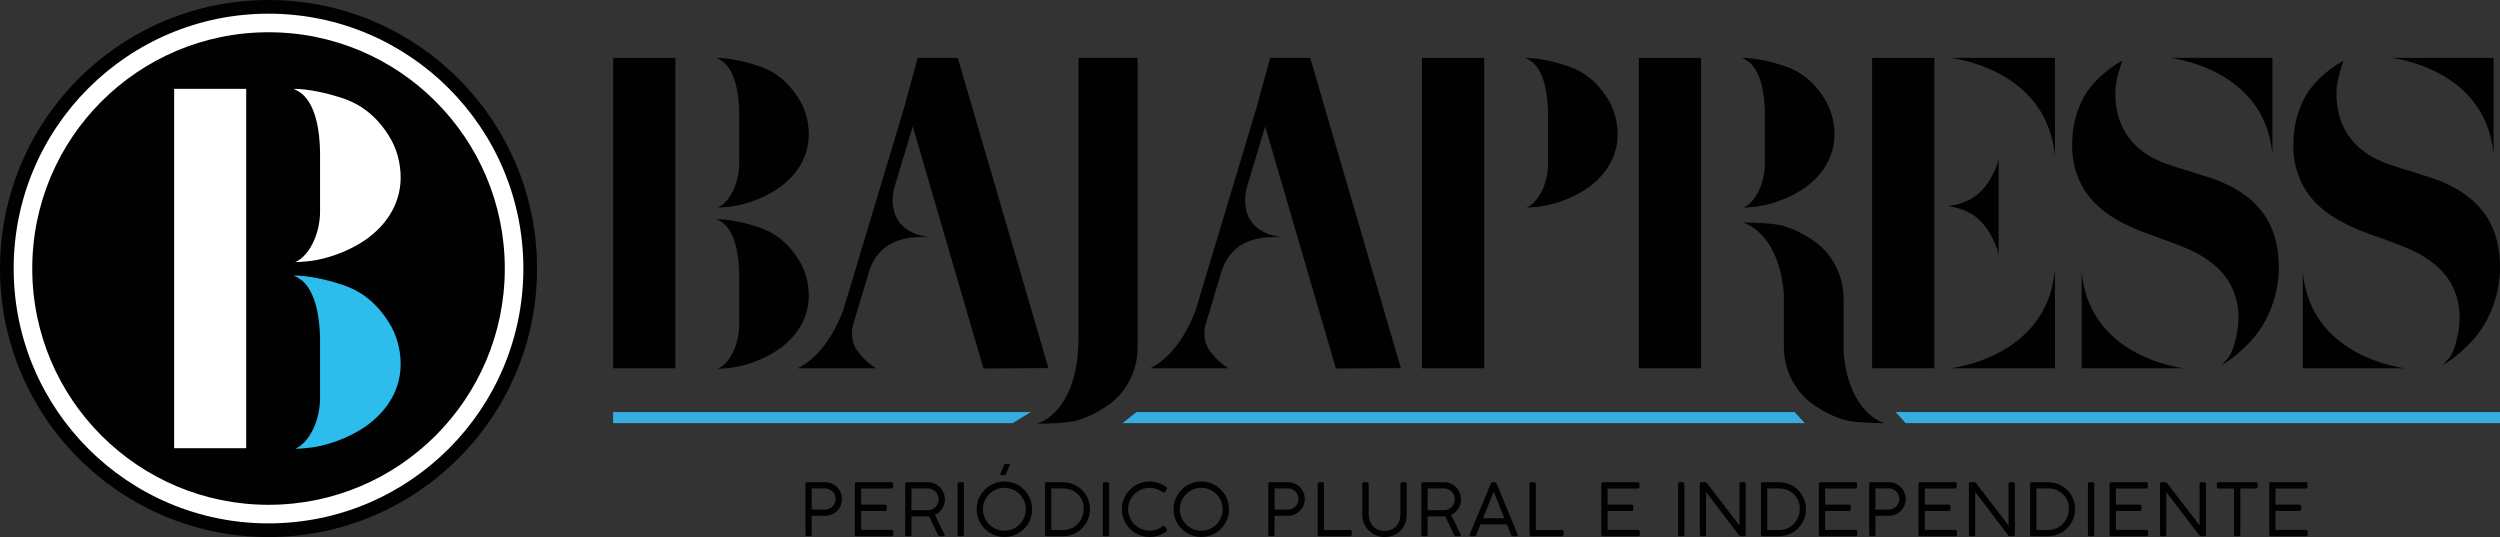 <?xml version="1.0" encoding="utf-8"?>
<!-- Generator: Adobe Illustrator 16.0.0, SVG Export Plug-In . SVG Version: 6.00 Build 0)  -->
<!DOCTYPE svg PUBLIC "-//W3C//DTD SVG 1.1//EN" "http://www.w3.org/Graphics/SVG/1.1/DTD/svg11.dtd">
<svg version="1.1" id="Layer_1" xmlns="http://www.w3.org/2000/svg" xmlns:xlink="http://www.w3.org/1999/xlink" x="0px" y="0px"
	 width="365px" height="78.409px" viewBox="0 0 365 78.409" enable-background="new 0 0 365 78.409" xml:space="preserve">
<rect x="0" y="0" width="365" height="78.409" fill="#333333" stroke="none"/>
<g>
	<g>
		<g>
			<g>
				<g>
					<polygon fill="#010101" points="98.604,53.769 98.604,53.769 89.518,53.769 89.518,53.087 89.518,9.13 89.518,8.45 
						98.604,8.45 98.604,53.087 					"/>
					<path fill="#010101" d="M114.62,26.729c-2.045,1.812-5.51,3.211-8.292,3.47c-0.568,0.052-1.079,0.104-1.534,0.104
						c0.228-0.104,0.455-0.259,0.625-0.362c1.59-1.243,2.5-3.729,2.5-6.007v-7.612c-0.058-2.59-0.512-5.645-2.216-7.198
						c-0.34-0.259-0.737-0.518-1.136-0.673c1.875,0,4.146,0.518,5.907,1.087c2.556,0.776,4.543,2.33,6.076,4.764
						c1.022,1.554,1.533,3.469,1.533,5.334C118.083,22.276,116.891,24.813,114.62,26.729z"/>
					<path fill="#010101" d="M114.62,50.269c-2.045,1.812-5.51,3.211-8.292,3.47c-0.568,0.052-1.079,0.104-1.534,0.104
						c0.228-0.104,0.455-0.259,0.625-0.362c1.59-1.242,2.5-3.729,2.5-6.007v-7.612c-0.058-2.59-0.512-5.645-2.216-7.198
						c-0.34-0.259-0.737-0.518-1.136-0.673c1.875,0,4.146,0.518,5.907,1.087c2.556,0.777,4.543,2.33,6.076,4.764
						c1.022,1.554,1.533,3.469,1.533,5.334C118.083,45.816,116.891,48.353,114.62,50.269z"/>
				</g>
				<g>
					<polygon fill="#010101" points="216.697,53.769 216.697,53.769 207.611,53.769 207.611,53.087 207.611,9.13 207.611,8.45 
						216.697,8.45 216.697,53.087 					"/>
					<path fill="#010101" d="M232.713,26.729c-2.045,1.812-5.51,3.211-8.292,3.47c-0.567,0.052-1.079,0.104-1.533,0.104
						c0.227-0.104,0.454-0.259,0.624-0.362c1.591-1.243,2.5-3.729,2.5-6.007v-7.612c-0.058-2.59-0.513-5.645-2.216-7.198
						c-0.341-0.259-0.738-0.518-1.136-0.673c1.874,0,4.146,0.518,5.907,1.087c2.556,0.776,4.543,2.33,6.076,4.764
						c1.022,1.554,1.532,3.469,1.532,5.334C236.176,22.276,234.984,24.813,232.713,26.729z"/>
				</g>
				<path fill="#010101" d="M166.098,8.45v42.251c0,3.505-1.725,6.795-4.638,8.682c-1.24,0.809-2.318,1.402-3.99,1.941
					c0,0-1.402,0.54-6.094,0.54c0,0,6.039-1.402,6.094-12.565V8.45H166.098z"/>
				<g>
					<polygon fill="#010101" points="248.354,53.769 248.354,53.769 239.269,53.769 239.269,53.087 239.269,9.13 239.269,8.45 
						248.354,8.45 248.354,53.087 					"/>
					<path fill="#010101" d="M264.37,26.729c-2.045,1.812-5.51,3.211-8.292,3.47c-0.567,0.052-1.079,0.104-1.533,0.104
						c0.228-0.104,0.454-0.259,0.624-0.362c1.591-1.243,2.5-3.729,2.5-6.007v-7.612c-0.058-2.59-0.513-5.645-2.216-7.198
						c-0.341-0.259-0.738-0.518-1.136-0.673c1.874,0,4.146,0.518,5.907,1.087c2.556,0.776,4.543,2.33,6.076,4.764
						c1.022,1.554,1.533,3.469,1.533,5.334C267.834,22.276,266.643,24.813,264.37,26.729z"/>
					<path fill="#010101" d="M269.159,51.347h0.007v-7.693c0-3.506-1.725-6.795-4.638-8.683c-1.24-0.809-2.318-1.402-3.99-1.941
						c0,0-1.402-0.539-6.094-0.539c0,0,5.247,1.223,6.002,10.434h-0.007v7.692c0,3.506,1.726,6.795,4.639,8.683
						c1.24,0.81,2.318,1.402,3.99,1.941c0,0,1.402,0.54,6.094,0.54C275.162,61.781,269.914,60.557,269.159,51.347z"/>
				</g>
				<path fill="#010101" d="M272.239,52.8c0,0,0,0.057-0.057,0.057L272.239,52.8z"/>
				<g>
					<polygon fill="#010101" points="282.416,53.769 282.416,53.769 273.329,53.769 273.329,53.087 273.329,9.13 273.329,8.45 
						282.416,8.45 282.416,53.087 					"/>
					<path fill="#010101" d="M291.569,24.054v-0.058c0.059-0.175,0.174-0.522,0.232-0.986v14.271
						c-0.059-0.464-0.174-0.812-0.232-0.986c-1.45-3.829-3.538-5.685-7.136-6.207C288.031,29.624,290.119,27.825,291.569,24.054z"/>
					<path fill="#010101" d="M300.023,39.383v14.386h-15.199C287.957,53.305,298.979,50.811,300.023,39.383z"/>
					<path fill="#010101" d="M284.824,8.45h15.199v14.387C298.979,11.408,287.957,8.914,284.824,8.45z"/>
				</g>
				<g>
					<path fill="#010101" d="M316.888,8.45h14.889v14.093C330.753,11.348,319.956,8.904,316.888,8.45z"/>
					<path fill="#010101" d="M318.811,53.769h-14.889V39.677C304.944,50.872,315.742,53.315,318.811,53.769z"/>
					<path fill="#010101" d="M332.708,39.723c-0.225,4.042-1.797,7.805-4.492,10.499c-1.403,1.403-2.582,2.358-3.874,3.088
						c0.113-0.112,0.617-0.617,0.73-0.785c0.673-0.73,1.011-1.685,1.234-2.584c0.281-1.01,0.449-2.076,0.506-3.087
						c0.112-3.425-1.123-6.232-3.705-8.31c-2.022-1.684-4.549-2.582-6.345-3.256l-3.256-1.179c-3.425-1.235-5.951-2.695-7.748-4.547
						c-1.066-1.123-1.909-2.415-2.414-3.818c-0.618-1.571-0.898-3.312-0.786-5.277c0.057-2.246,0.674-4.492,1.74-6.4
						c1.011-1.797,2.977-3.762,5.559-5.222c-0.169,0.505-0.955,2.751-1.011,4.323c-0.112,3.649,1.066,6.512,3.537,8.59
						c1.965,1.628,4.267,2.302,5.502,2.695c0.112,0.056,0.225,0.056,0.337,0.112l2.582,0.786c0.113,0.057,0.28,0.112,0.394,0.112
						l0.056,0.056c1.797,0.505,4.772,1.46,7.299,3.593c1.291,1.124,2.358,2.47,3.031,4.042
						C332.427,35.007,332.764,37.253,332.708,39.723z"/>
				</g>
				<g>
					<path fill="#010101" d="M349.174,8.45h14.889v14.093C363.039,11.348,352.242,8.904,349.174,8.45z"/>
					<path fill="#010101" d="M351.097,53.769h-14.889V39.677C337.23,50.872,348.028,53.315,351.097,53.769z"/>
					<path fill="#010101" d="M364.994,39.723c-0.225,4.042-1.797,7.805-4.492,10.499c-1.403,1.403-2.582,2.358-3.874,3.088
						c0.113-0.112,0.617-0.617,0.73-0.785c0.673-0.73,1.011-1.685,1.234-2.584c0.281-1.01,0.45-2.076,0.506-3.087
						c0.112-3.425-1.123-6.232-3.705-8.31c-2.022-1.684-4.548-2.582-6.345-3.256l-3.256-1.179c-3.425-1.235-5.951-2.695-7.748-4.547
						c-1.066-1.123-1.909-2.415-2.414-3.818c-0.617-1.571-0.898-3.312-0.786-5.277c0.057-2.246,0.674-4.492,1.741-6.4
						c1.01-1.797,2.976-3.762,5.558-5.222c-0.169,0.505-0.955,2.751-1.011,4.323c-0.112,3.649,1.066,6.512,3.537,8.59
						c1.965,1.628,4.267,2.302,5.502,2.695c0.112,0.056,0.225,0.056,0.337,0.112l2.582,0.786c0.112,0.057,0.28,0.112,0.394,0.112
						l0.056,0.056c1.798,0.505,4.772,1.46,7.3,3.593c1.29,1.124,2.357,2.47,3.03,4.042C364.713,35.007,365.05,37.253,364.994,39.723
						z"/>
				</g>
				<g>
					<path fill="#010101" d="M139.836,8.45h-5.849l-1.76,6.417l0.016,0.055l-9.158,30.452c-0.994,2.603-3.037,6.624-6.615,8.395
						h11.471c0,0-1.568-0.787-2.833-2.652c-1.084-1.564-0.658-3.354-0.551-3.727l0.022-0.074l2.291-7.618
						c1.915-6.366,8.998-4.956,9.884-4.969c-8.267-0.399-6.191-7.312-6.189-7.317l2.696-8.965l10.325,35.352l9.484-0.057
						L139.836,8.45z"/>
				</g>
				<g>
					<polygon fill="#35ADE0" points="262.021,60.166 165.906,60.166 163.887,61.781 263.493,61.781 					"/>
					<polygon fill="#35ADE0" points="276.771,60.166 278.229,61.781 365,61.781 365,60.166 					"/>
					<polygon fill="#35ADE0" points="147.855,61.781 89.518,61.781 89.518,60.166 150.479,60.166 					"/>
				</g>
				<g>
					<path fill="#010101" d="M191.29,8.45h-5.849l-1.76,6.417l0.016,0.055l-9.158,30.452c-0.994,2.603-3.037,6.624-6.615,8.395
						h11.471c0,0-1.568-0.787-2.833-2.652c-1.084-1.564-0.657-3.354-0.551-3.727l0.022-0.074l2.291-7.618
						c1.915-6.366,8.998-4.956,9.884-4.969c-8.267-0.399-6.191-7.312-6.189-7.317l2.695-8.965l10.324,35.352l9.484-0.057
						L191.29,8.45z"/>
				</g>
			</g>
		</g>
		<g>
			<path fill="#010101" d="M117.594,70.655c0-0.17,0.081-0.255,0.244-0.255h2.638c0.346,0,0.669,0.065,0.968,0.196
				s0.558,0.309,0.778,0.533c0.219,0.225,0.392,0.487,0.518,0.786s0.188,0.614,0.188,0.947c0,0.328-0.062,0.641-0.186,0.937
				s-0.294,0.555-0.512,0.777c-0.217,0.224-0.474,0.4-0.77,0.53c-0.295,0.132-0.615,0.197-0.958,0.197h-1.99v2.744
				c0,0.155-0.08,0.233-0.239,0.233h-0.446c-0.156,0-0.233-0.078-0.233-0.233V70.655z M122.01,72.851
				c0-0.205-0.04-0.399-0.119-0.586c-0.08-0.186-0.188-0.35-0.327-0.49c-0.138-0.143-0.301-0.256-0.488-0.34
				c-0.188-0.086-0.388-0.128-0.6-0.128h-1.964v3.095h1.964c0.208,0,0.406-0.042,0.591-0.125c0.186-0.083,0.349-0.196,0.488-0.34
				c0.14-0.143,0.251-0.308,0.332-0.493C121.969,73.258,122.01,73.061,122.01,72.851z"/>
			<path fill="#010101" d="M130.146,70.4c0.159,0,0.239,0.083,0.239,0.25v0.43c0,0.062-0.021,0.12-0.063,0.17
				c-0.043,0.049-0.105,0.074-0.186,0.074h-4.411v2.346h3.508c0.064,0,0.119,0.02,0.165,0.059s0.069,0.101,0.069,0.186v0.436
				c0,0.063-0.02,0.12-0.059,0.17c-0.039,0.049-0.098,0.074-0.175,0.074h-3.508v2.765h4.458c0.159,0,0.238,0.083,0.238,0.249v0.441
				c0,0.155-0.078,0.233-0.233,0.233h-5.148c-0.156,0-0.233-0.075-0.233-0.224v-7.414c0-0.163,0.078-0.244,0.233-0.244H130.146z"/>
			<path fill="#010101" d="M132.157,70.655c0-0.082,0.021-0.144,0.064-0.188s0.099-0.066,0.169-0.066h3.068
				c0.351,0,0.677,0.065,0.979,0.196c0.303,0.131,0.566,0.311,0.791,0.539c0.225,0.228,0.402,0.494,0.531,0.799
				c0.129,0.304,0.194,0.628,0.194,0.971c0,0.251-0.036,0.492-0.106,0.722c-0.071,0.23-0.169,0.443-0.297,0.64
				s-0.28,0.372-0.456,0.526c-0.178,0.153-0.374,0.279-0.59,0.379l1.396,2.877c0.017,0.042,0.026,0.074,0.026,0.096
				c0,0.039-0.017,0.07-0.05,0.098c-0.034,0.026-0.08,0.04-0.14,0.04h-0.537c-0.071,0-0.126-0.018-0.167-0.054
				c-0.041-0.035-0.075-0.084-0.103-0.148l-1.285-2.701c-0.039,0.007-0.08,0.011-0.122,0.013c-0.042,0.003-0.1,0.003-0.17,0.003
				h-2.276v2.654c0,0.155-0.078,0.233-0.234,0.233h-0.451c-0.155,0-0.233-0.078-0.233-0.233V70.655z M137.045,72.9
				c0-0.213-0.041-0.414-0.122-0.605s-0.192-0.359-0.334-0.507c-0.141-0.146-0.31-0.263-0.504-0.351
				c-0.194-0.086-0.403-0.13-0.626-0.13h-2.383v3.18h2.399c0.223,0,0.43-0.043,0.621-0.128c0.191-0.084,0.356-0.199,0.496-0.345
				c0.14-0.145,0.25-0.313,0.332-0.507S137.045,73.112,137.045,72.9z"/>
			<path fill="#010101" d="M140.729,78.048c0,0.077-0.021,0.136-0.064,0.175c-0.042,0.039-0.101,0.059-0.175,0.059h-0.44
				c-0.159,0-0.239-0.078-0.239-0.233v-7.415c0-0.071,0.021-0.128,0.062-0.17c0.041-0.042,0.1-0.063,0.178-0.063h0.44
				c0.071,0,0.128,0.021,0.172,0.063s0.066,0.099,0.066,0.17V78.048z"/>
			<path fill="#010101" d="M146.646,70.293c0.372,0,0.73,0.048,1.075,0.144c0.345,0.096,0.667,0.231,0.966,0.408
				c0.299,0.178,0.572,0.389,0.82,0.635s0.459,0.52,0.635,0.822c0.175,0.303,0.311,0.627,0.408,0.975
				c0.097,0.347,0.146,0.707,0.146,1.082c0,0.371-0.048,0.73-0.144,1.075c-0.096,0.345-0.232,0.667-0.409,0.966
				c-0.177,0.299-0.389,0.571-0.634,0.817c-0.246,0.246-0.52,0.456-0.82,0.631c-0.301,0.177-0.625,0.312-0.971,0.406
				c-0.347,0.097-0.708,0.144-1.083,0.144s-0.734-0.047-1.078-0.144c-0.343-0.095-0.665-0.231-0.966-0.408s-0.574-0.388-0.82-0.635
				c-0.246-0.245-0.457-0.518-0.632-0.817c-0.175-0.299-0.311-0.621-0.406-0.966c-0.095-0.345-0.143-0.705-0.143-1.079
				c0-0.372,0.048-0.73,0.143-1.075c0.096-0.345,0.232-0.668,0.409-0.969c0.177-0.301,0.389-0.575,0.634-0.823
				c0.246-0.248,0.52-0.459,0.82-0.634c0.301-0.175,0.624-0.312,0.969-0.409C145.912,70.342,146.272,70.293,146.646,70.293z
				 M143.51,74.343c0,0.436,0.082,0.843,0.245,1.224c0.162,0.38,0.386,0.713,0.671,0.997c0.285,0.285,0.618,0.509,0.998,0.672
				s0.788,0.244,1.223,0.244c0.429,0,0.833-0.081,1.213-0.244c0.381-0.163,0.711-0.387,0.993-0.672
				c0.281-0.284,0.504-0.617,0.668-0.997c0.165-0.381,0.247-0.788,0.247-1.224c0-0.287-0.037-0.562-0.111-0.828
				s-0.18-0.514-0.316-0.746c-0.136-0.231-0.299-0.441-0.488-0.631c-0.189-0.189-0.4-0.353-0.632-0.488
				c-0.232-0.137-0.48-0.242-0.746-0.316c-0.265-0.074-0.542-0.111-0.828-0.111c-0.435,0-0.843,0.082-1.223,0.247
				c-0.38,0.164-0.713,0.388-0.998,0.669c-0.285,0.281-0.509,0.611-0.671,0.992C143.591,73.511,143.51,73.916,143.51,74.343z
				 M146.886,69.153c-0.067,0.147-0.161,0.223-0.281,0.223h-0.387c-0.071,0-0.118-0.013-0.141-0.037
				c-0.023-0.024-0.035-0.062-0.035-0.111c0.007-0.025,0.014-0.05,0.019-0.074c0.005-0.025,0.018-0.064,0.04-0.117l0.467-1.088
				c0.042-0.078,0.084-0.134,0.125-0.17c0.041-0.035,0.095-0.054,0.162-0.054h0.425c0.046,0,0.084,0.007,0.114,0.02
				c0.03,0.012,0.045,0.039,0.045,0.082c0,0.018-0.004,0.043-0.014,0.074c-0.008,0.032-0.027,0.078-0.055,0.138L146.886,69.153z"/>
			<path fill="#010101" d="M152.564,70.655c0-0.17,0.081-0.255,0.244-0.255h2.377c0.372,0,0.727,0.047,1.067,0.141
				c0.339,0.094,0.655,0.226,0.947,0.396c0.292,0.169,0.557,0.374,0.796,0.612c0.239,0.239,0.442,0.505,0.61,0.797
				c0.168,0.291,0.298,0.606,0.39,0.944c0.092,0.339,0.138,0.69,0.138,1.06c0,0.36-0.047,0.709-0.141,1.045
				c-0.094,0.336-0.226,0.649-0.396,0.939s-0.375,0.556-0.616,0.796c-0.24,0.241-0.507,0.446-0.799,0.616
				c-0.292,0.17-0.606,0.301-0.945,0.396c-0.338,0.094-0.689,0.141-1.054,0.141h-2.377c-0.067,0-0.125-0.017-0.172-0.051
				c-0.048-0.033-0.072-0.093-0.072-0.178V70.655z M155.25,77.379c0.29,0,0.565-0.039,0.825-0.117
				c0.26-0.077,0.501-0.187,0.722-0.326c0.222-0.14,0.42-0.306,0.598-0.499c0.177-0.192,0.327-0.403,0.451-0.632
				c0.124-0.228,0.22-0.472,0.287-0.729c0.067-0.258,0.101-0.521,0.101-0.791c0-0.449-0.082-0.857-0.247-1.226
				s-0.386-0.681-0.664-0.939c-0.277-0.259-0.601-0.458-0.971-0.601c-0.37-0.141-0.758-0.212-1.165-0.212h-1.704v6.072H155.25z"/>
			<path fill="#010101" d="M161.927,78.048c0,0.077-0.021,0.136-0.064,0.175c-0.042,0.039-0.101,0.059-0.175,0.059h-0.44
				c-0.16,0-0.239-0.078-0.239-0.233v-7.415c0-0.071,0.021-0.128,0.062-0.17c0.041-0.042,0.1-0.063,0.178-0.063h0.44
				c0.071,0,0.128,0.021,0.172,0.063c0.044,0.042,0.066,0.099,0.066,0.17V78.048z"/>
			<path fill="#010101" d="M170.254,71.089c0.039,0.029,0.072,0.057,0.098,0.085s0.04,0.062,0.04,0.101
				c0,0.029-0.008,0.06-0.023,0.094c-0.016,0.033-0.033,0.062-0.051,0.087l-0.223,0.351c-0.057,0.082-0.117,0.122-0.181,0.122
				c-0.024-0.003-0.053-0.012-0.085-0.023c-0.031-0.013-0.067-0.033-0.106-0.062c-0.266-0.19-0.558-0.342-0.878-0.451
				s-0.645-0.164-0.974-0.164c-0.464,0-0.889,0.084-1.277,0.254c-0.387,0.171-0.721,0.399-1,0.688
				c-0.28,0.289-0.497,0.622-0.653,1.001s-0.233,0.776-0.233,1.194c0,0.438,0.087,0.848,0.26,1.229
				c0.173,0.38,0.405,0.71,0.695,0.99c0.29,0.279,0.624,0.498,1.003,0.658c0.378,0.158,0.773,0.238,1.184,0.238
				c0.138,0,0.273-0.008,0.406-0.023c0.133-0.017,0.267-0.043,0.401-0.082c0.135-0.039,0.273-0.091,0.417-0.154
				c0.143-0.064,0.292-0.144,0.448-0.239c0.032-0.014,0.066-0.034,0.104-0.062c0.037-0.025,0.073-0.053,0.106-0.079
				c0.034-0.026,0.067-0.048,0.098-0.065c0.032-0.019,0.059-0.027,0.08-0.027c0.067,0,0.128,0.045,0.181,0.133l0.244,0.403
				c0.024,0.046,0.037,0.096,0.037,0.148c0,0.074-0.041,0.135-0.122,0.181c-0.336,0.244-0.706,0.436-1.109,0.576
				c-0.403,0.14-0.838,0.209-1.305,0.209c-0.375,0-0.734-0.047-1.078-0.144c-0.343-0.095-0.665-0.231-0.966-0.408
				c-0.3-0.177-0.574-0.388-0.82-0.635c-0.246-0.245-0.456-0.518-0.632-0.817c-0.175-0.299-0.31-0.621-0.406-0.966
				c-0.095-0.345-0.143-0.705-0.143-1.079c0-0.372,0.048-0.73,0.143-1.075c0.096-0.345,0.232-0.668,0.409-0.969
				c0.177-0.301,0.388-0.575,0.634-0.823s0.519-0.459,0.82-0.634c0.301-0.175,0.624-0.312,0.969-0.409
				c0.345-0.097,0.705-0.146,1.08-0.146c0.446,0,0.872,0.069,1.277,0.207C169.526,70.638,169.904,70.834,170.254,71.089z"/>
			<path fill="#010101" d="M175.392,70.293c0.372,0,0.729,0.048,1.075,0.144c0.345,0.096,0.667,0.231,0.966,0.408
				c0.299,0.178,0.572,0.389,0.82,0.635s0.459,0.52,0.634,0.822c0.175,0.303,0.311,0.627,0.409,0.975
				c0.097,0.347,0.146,0.707,0.146,1.082c0,0.371-0.048,0.73-0.144,1.075c-0.095,0.345-0.232,0.667-0.409,0.966
				s-0.388,0.571-0.634,0.817c-0.246,0.246-0.519,0.456-0.82,0.631c-0.301,0.177-0.625,0.312-0.971,0.406
				c-0.347,0.097-0.708,0.144-1.083,0.144c-0.375,0-0.734-0.047-1.078-0.144c-0.343-0.095-0.665-0.231-0.966-0.408
				c-0.301-0.177-0.574-0.388-0.82-0.635c-0.246-0.245-0.457-0.518-0.632-0.817c-0.175-0.299-0.31-0.621-0.406-0.966
				c-0.095-0.345-0.143-0.705-0.143-1.079c0-0.372,0.048-0.73,0.143-1.075c0.096-0.345,0.232-0.668,0.409-0.969
				c0.177-0.301,0.388-0.575,0.634-0.823s0.519-0.459,0.82-0.634c0.301-0.175,0.624-0.312,0.969-0.409
				C174.657,70.342,175.017,70.293,175.392,70.293z M172.255,74.343c0,0.436,0.081,0.843,0.245,1.224
				c0.162,0.38,0.386,0.713,0.671,0.997c0.285,0.285,0.617,0.509,0.998,0.672c0.38,0.163,0.788,0.244,1.223,0.244
				c0.428,0,0.833-0.081,1.213-0.244s0.711-0.387,0.993-0.672c0.281-0.284,0.504-0.617,0.668-0.997
				c0.165-0.381,0.247-0.788,0.247-1.224c0-0.287-0.037-0.562-0.112-0.828c-0.074-0.266-0.18-0.514-0.315-0.746
				c-0.136-0.231-0.299-0.441-0.488-0.631c-0.189-0.189-0.4-0.353-0.632-0.488c-0.232-0.137-0.48-0.242-0.746-0.316
				c-0.266-0.074-0.542-0.111-0.828-0.111c-0.435,0-0.843,0.082-1.223,0.247c-0.381,0.164-0.713,0.388-0.998,0.669
				s-0.509,0.611-0.671,0.992C172.336,73.511,172.255,73.916,172.255,74.343z"/>
			<path fill="#010101" d="M185.168,70.655c0-0.17,0.082-0.255,0.244-0.255h2.639c0.347,0,0.669,0.065,0.969,0.196
				c0.299,0.131,0.558,0.309,0.777,0.533c0.219,0.225,0.392,0.487,0.518,0.786c0.125,0.299,0.188,0.614,0.188,0.947
				c0,0.328-0.062,0.641-0.187,0.937c-0.123,0.296-0.294,0.555-0.512,0.777c-0.218,0.224-0.475,0.4-0.77,0.53
				c-0.296,0.132-0.615,0.197-0.958,0.197h-1.99v2.744c0,0.155-0.08,0.233-0.239,0.233h-0.445c-0.156,0-0.234-0.078-0.234-0.233
				V70.655z M189.584,72.851c0-0.205-0.039-0.399-0.119-0.586c-0.079-0.186-0.188-0.35-0.326-0.49
				c-0.139-0.143-0.301-0.256-0.488-0.34c-0.188-0.086-0.388-0.128-0.6-0.128h-1.964v3.095h1.964c0.209,0,0.406-0.042,0.592-0.125
				s0.349-0.196,0.488-0.34c0.14-0.143,0.25-0.308,0.332-0.493C189.544,73.258,189.584,73.061,189.584,72.851z"/>
			<path fill="#010101" d="M197.126,77.375c0.063,0,0.119,0.021,0.165,0.062c0.046,0.043,0.068,0.104,0.068,0.182v0.43
				c0,0.063-0.021,0.118-0.063,0.164c-0.043,0.046-0.099,0.069-0.17,0.069h-4.512c-0.155,0-0.233-0.078-0.233-0.233v-7.415
				c0-0.063,0.021-0.118,0.064-0.165c0.042-0.046,0.102-0.068,0.18-0.068h0.44c0.067,0,0.123,0.02,0.167,0.061
				c0.045,0.041,0.066,0.099,0.066,0.173v6.741H197.126z"/>
			<path fill="#010101" d="M199.827,75.06c0,0.343,0.055,0.664,0.162,0.963s0.261,0.559,0.459,0.777
				c0.198,0.22,0.439,0.394,0.725,0.521s0.606,0.191,0.964,0.191c0.375,0,0.707-0.064,0.998-0.191
				c0.289-0.127,0.533-0.302,0.729-0.522c0.196-0.222,0.345-0.481,0.445-0.78s0.151-0.618,0.151-0.958v-4.427
				c0-0.063,0.023-0.118,0.071-0.165c0.048-0.046,0.107-0.068,0.179-0.068h0.403c0.066,0,0.129,0.021,0.186,0.063
				s0.085,0.099,0.085,0.17v4.532c0,0.488-0.085,0.932-0.255,1.33s-0.402,0.738-0.698,1.021s-0.641,0.503-1.035,0.658
				s-0.814,0.233-1.26,0.233c-0.446,0-0.866-0.085-1.258-0.255c-0.394-0.17-0.737-0.402-1.033-0.697
				c-0.295-0.296-0.527-0.64-0.697-1.033c-0.17-0.393-0.255-0.812-0.255-1.258v-4.532c0-0.053,0.021-0.105,0.061-0.156
				c0.041-0.052,0.095-0.077,0.162-0.077h0.462c0.053,0,0.107,0.022,0.165,0.068c0.056,0.047,0.084,0.102,0.084,0.165V75.06z"/>
			<path fill="#010101" d="M207.518,70.655c0-0.082,0.021-0.144,0.064-0.188c0.042-0.045,0.099-0.066,0.17-0.066h3.067
				c0.351,0,0.677,0.065,0.979,0.196s0.565,0.311,0.791,0.539c0.224,0.228,0.401,0.494,0.53,0.799
				c0.129,0.304,0.194,0.628,0.194,0.971c0,0.251-0.036,0.492-0.106,0.722c-0.071,0.23-0.17,0.443-0.298,0.64
				c-0.127,0.196-0.279,0.372-0.456,0.526c-0.177,0.153-0.374,0.279-0.589,0.379l1.396,2.877c0.018,0.042,0.026,0.074,0.026,0.096
				c0,0.039-0.017,0.07-0.05,0.098c-0.034,0.026-0.081,0.04-0.141,0.04h-0.536c-0.071,0-0.127-0.018-0.168-0.054
				c-0.04-0.035-0.075-0.084-0.103-0.148l-1.285-2.701c-0.039,0.007-0.079,0.011-0.122,0.013c-0.042,0.003-0.099,0.003-0.17,0.003
				h-2.276v2.654c0,0.155-0.078,0.233-0.233,0.233h-0.451c-0.156,0-0.234-0.078-0.234-0.233V70.655z M212.406,72.9
				c0-0.213-0.041-0.414-0.122-0.605s-0.192-0.359-0.334-0.507c-0.142-0.146-0.311-0.263-0.505-0.351
				c-0.194-0.086-0.402-0.13-0.626-0.13h-2.383v3.18h2.399c0.223,0,0.43-0.043,0.62-0.128c0.191-0.084,0.356-0.199,0.496-0.345
				c0.141-0.145,0.251-0.313,0.332-0.507S212.406,73.112,212.406,72.9z"/>
			<path fill="#010101" d="M215.543,78.069c-0.057,0.142-0.154,0.213-0.292,0.213h-0.457c-0.151,0-0.228-0.057-0.228-0.17
				c0-0.032,0.003-0.065,0.011-0.101c0.003-0.015,0.009-0.027,0.016-0.038c0.382-0.919,0.72-1.73,1.011-2.433
				c0.292-0.703,0.546-1.312,0.762-1.832c0.216-0.518,0.398-0.954,0.547-1.308s0.271-0.647,0.366-0.879s0.17-0.409,0.223-0.533
				c0.054-0.124,0.092-0.215,0.117-0.273c0.024-0.059,0.04-0.099,0.048-0.119c0.014-0.039,0.038-0.081,0.071-0.128
				c0.034-0.046,0.099-0.068,0.194-0.068h0.312c0.089,0,0.149,0.022,0.184,0.068c0.033,0.047,0.059,0.089,0.076,0.128l3.058,7.383
				c0,0.004,0.006,0.021,0.019,0.053c0.012,0.032,0.019,0.059,0.019,0.08c0,0.057-0.022,0.099-0.066,0.127s-0.102,0.043-0.172,0.043
				h-0.457c-0.071,0-0.13-0.019-0.178-0.056s-0.084-0.086-0.108-0.146l-0.616-1.523h-3.858L215.543,78.069z M216.524,75.654h3.105
				l-1.545-3.885L216.524,75.654z"/>
			<path fill="#010101" d="M228.053,77.375c0.063,0,0.119,0.021,0.164,0.062c0.047,0.043,0.069,0.104,0.069,0.182v0.43
				c0,0.063-0.021,0.118-0.063,0.164c-0.043,0.046-0.099,0.069-0.17,0.069h-4.512c-0.155,0-0.233-0.078-0.233-0.233v-7.415
				c0-0.063,0.021-0.118,0.063-0.165c0.043-0.046,0.103-0.068,0.181-0.068h0.44c0.067,0,0.123,0.02,0.167,0.061
				c0.045,0.041,0.067,0.099,0.067,0.173v6.741H228.053z"/>
			<path fill="#010101" d="M239.129,70.4c0.16,0,0.239,0.083,0.239,0.25v0.43c0,0.062-0.021,0.12-0.063,0.17
				c-0.043,0.049-0.104,0.074-0.187,0.074h-4.41v2.346h3.508c0.064,0,0.119,0.02,0.165,0.059s0.069,0.101,0.069,0.186v0.436
				c0,0.063-0.02,0.12-0.059,0.17c-0.039,0.049-0.098,0.074-0.176,0.074h-3.508v2.765h4.459c0.158,0,0.238,0.083,0.238,0.249v0.441
				c0,0.155-0.078,0.233-0.233,0.233h-5.148c-0.156,0-0.233-0.075-0.233-0.224v-7.414c0-0.163,0.077-0.244,0.233-0.244H239.129z"/>
			<path fill="#010101" d="M245.917,78.048c0,0.077-0.021,0.136-0.063,0.175s-0.101,0.059-0.175,0.059h-0.441
				c-0.159,0-0.238-0.078-0.238-0.233v-7.415c0-0.071,0.021-0.128,0.062-0.17c0.04-0.042,0.1-0.063,0.177-0.063h0.441
				c0.07,0,0.128,0.021,0.172,0.063s0.066,0.099,0.066,0.17V78.048z"/>
			<path fill="#010101" d="M254.123,78.282c-0.078,0-0.144-0.034-0.196-0.101l-4.841-6.354v6.221c0,0.155-0.081,0.233-0.244,0.233
				h-0.44c-0.156,0-0.233-0.078-0.233-0.233v-7.404c0-0.071,0.021-0.129,0.063-0.176c0.043-0.046,0.099-0.068,0.17-0.068h0.589
				c0.082,0,0.148,0.035,0.202,0.105l4.766,6.205v-6.104c0.007-0.063,0.031-0.114,0.072-0.151c0.04-0.037,0.095-0.056,0.162-0.056
				h0.435c0.063,0,0.122,0.021,0.176,0.063c0.053,0.042,0.079,0.099,0.079,0.17v7.415c0,0.155-0.085,0.233-0.255,0.233H254.123z"/>
			<path fill="#010101" d="M257.1,70.655c0-0.17,0.082-0.255,0.244-0.255h2.378c0.372,0,0.728,0.047,1.067,0.141
				s0.655,0.226,0.947,0.396c0.292,0.169,0.558,0.374,0.796,0.612c0.239,0.239,0.442,0.505,0.61,0.797
				c0.168,0.291,0.298,0.606,0.391,0.944c0.092,0.339,0.138,0.69,0.138,1.06c0,0.36-0.047,0.709-0.141,1.045
				s-0.226,0.649-0.396,0.939s-0.375,0.556-0.615,0.796c-0.241,0.241-0.507,0.446-0.799,0.616s-0.607,0.301-0.945,0.396
				c-0.338,0.094-0.689,0.141-1.054,0.141h-2.378c-0.066,0-0.124-0.017-0.172-0.051c-0.048-0.033-0.072-0.093-0.072-0.178V70.655z
				 M259.786,77.379c0.29,0,0.565-0.039,0.825-0.117c0.26-0.077,0.5-0.187,0.722-0.326s0.42-0.306,0.597-0.499
				c0.177-0.192,0.328-0.403,0.451-0.632c0.124-0.228,0.22-0.472,0.287-0.729s0.101-0.521,0.101-0.791
				c0-0.449-0.082-0.857-0.246-1.226c-0.165-0.368-0.387-0.681-0.664-0.939c-0.278-0.259-0.602-0.458-0.972-0.601
				c-0.369-0.141-0.758-0.212-1.165-0.212h-1.703v6.072H259.786z"/>
			<path fill="#010101" d="M270.884,70.4c0.159,0,0.239,0.083,0.239,0.25v0.43c0,0.062-0.021,0.12-0.064,0.17
				c-0.042,0.049-0.104,0.074-0.186,0.074h-4.41v2.346h3.508c0.064,0,0.119,0.02,0.164,0.059c0.047,0.039,0.069,0.101,0.069,0.186
				v0.436c0,0.063-0.02,0.12-0.059,0.17c-0.038,0.049-0.097,0.074-0.175,0.074h-3.508v2.765h4.458c0.159,0,0.238,0.083,0.238,0.249
				v0.441c0,0.155-0.077,0.233-0.233,0.233h-5.148c-0.155,0-0.233-0.075-0.233-0.224v-7.414c0-0.163,0.078-0.244,0.233-0.244
				H270.884z"/>
			<path fill="#010101" d="M272.895,70.655c0-0.17,0.082-0.255,0.244-0.255h2.639c0.347,0,0.669,0.065,0.969,0.196
				c0.299,0.131,0.558,0.309,0.777,0.533c0.219,0.225,0.392,0.487,0.518,0.786c0.125,0.299,0.188,0.614,0.188,0.947
				c0,0.328-0.062,0.641-0.187,0.937c-0.123,0.296-0.294,0.555-0.512,0.777c-0.218,0.224-0.475,0.4-0.77,0.53
				c-0.295,0.132-0.614,0.197-0.958,0.197h-1.99v2.744c0,0.155-0.08,0.233-0.239,0.233h-0.445c-0.156,0-0.234-0.078-0.234-0.233
				V70.655z M277.312,72.851c0-0.205-0.04-0.399-0.12-0.586c-0.079-0.186-0.188-0.35-0.326-0.49
				c-0.139-0.143-0.301-0.256-0.488-0.34c-0.188-0.086-0.388-0.128-0.6-0.128h-1.964v3.095h1.964c0.209,0,0.406-0.042,0.592-0.125
				s0.349-0.196,0.488-0.34c0.14-0.143,0.25-0.308,0.332-0.493C277.271,73.258,277.312,73.061,277.312,72.851z"/>
			<path fill="#010101" d="M285.447,70.4c0.159,0,0.239,0.083,0.239,0.25v0.43c0,0.062-0.021,0.12-0.064,0.17
				c-0.042,0.049-0.104,0.074-0.186,0.074h-4.41v2.346h3.508c0.063,0,0.118,0.02,0.165,0.059c0.045,0.039,0.068,0.101,0.068,0.186
				v0.436c0,0.063-0.02,0.12-0.059,0.17c-0.039,0.049-0.097,0.074-0.175,0.074h-3.508v2.765h4.458c0.159,0,0.238,0.083,0.238,0.249
				v0.441c0,0.155-0.078,0.233-0.232,0.233h-5.148c-0.156,0-0.234-0.075-0.234-0.224v-7.414c0-0.163,0.078-0.244,0.234-0.244
				H285.447z"/>
			<path fill="#010101" d="M293.414,78.282c-0.078,0-0.144-0.034-0.197-0.101l-4.84-6.354v6.221c0,0.155-0.082,0.233-0.244,0.233
				h-0.44c-0.156,0-0.233-0.078-0.233-0.233v-7.404c0-0.071,0.021-0.129,0.063-0.176c0.042-0.046,0.099-0.068,0.17-0.068h0.589
				c0.082,0,0.148,0.035,0.202,0.105l4.766,6.205v-6.104c0.007-0.063,0.031-0.114,0.072-0.151c0.04-0.037,0.095-0.056,0.161-0.056
				h0.436c0.063,0,0.122,0.021,0.175,0.063c0.054,0.042,0.08,0.099,0.08,0.17v7.415c0,0.155-0.085,0.233-0.255,0.233H293.414z"/>
			<path fill="#010101" d="M296.391,70.655c0-0.17,0.082-0.255,0.244-0.255h2.378c0.372,0,0.728,0.047,1.067,0.141
				s0.655,0.226,0.947,0.396c0.291,0.169,0.557,0.374,0.796,0.612c0.239,0.239,0.442,0.505,0.61,0.797
				c0.168,0.291,0.298,0.606,0.391,0.944c0.092,0.339,0.138,0.69,0.138,1.06c0,0.36-0.047,0.709-0.141,1.045
				s-0.226,0.649-0.396,0.939s-0.375,0.556-0.615,0.796c-0.241,0.241-0.508,0.446-0.799,0.616c-0.292,0.17-0.607,0.301-0.945,0.396
				c-0.338,0.094-0.689,0.141-1.054,0.141h-2.378c-0.066,0-0.125-0.017-0.172-0.051c-0.048-0.033-0.072-0.093-0.072-0.178V70.655z
				 M299.076,77.379c0.291,0,0.565-0.039,0.825-0.117c0.261-0.077,0.501-0.187,0.723-0.326c0.221-0.14,0.42-0.306,0.597-0.499
				c0.177-0.192,0.327-0.403,0.451-0.632c0.124-0.228,0.22-0.472,0.287-0.729c0.066-0.258,0.101-0.521,0.101-0.791
				c0-0.449-0.082-0.857-0.247-1.226c-0.164-0.368-0.386-0.681-0.663-0.939c-0.278-0.259-0.602-0.458-0.972-0.601
				c-0.369-0.141-0.758-0.212-1.165-0.212h-1.703v6.072H299.076z"/>
			<path fill="#010101" d="M305.754,78.048c0,0.077-0.021,0.136-0.064,0.175c-0.042,0.039-0.101,0.059-0.175,0.059h-0.44
				c-0.159,0-0.239-0.078-0.239-0.233v-7.415c0-0.071,0.021-0.128,0.062-0.17s0.1-0.063,0.178-0.063h0.44
				c0.07,0,0.128,0.021,0.172,0.063c0.045,0.042,0.067,0.099,0.067,0.17V78.048z"/>
			<path fill="#010101" d="M313.344,70.4c0.159,0,0.238,0.083,0.238,0.25v0.43c0,0.062-0.021,0.12-0.063,0.17
				c-0.042,0.049-0.104,0.074-0.187,0.074h-4.41v2.346h3.509c0.063,0,0.118,0.02,0.164,0.059s0.069,0.101,0.069,0.186v0.436
				c0,0.063-0.02,0.12-0.059,0.17c-0.039,0.049-0.098,0.074-0.175,0.074h-3.509v2.765h4.459c0.158,0,0.238,0.083,0.238,0.249v0.441
				c0,0.155-0.078,0.233-0.233,0.233h-5.148c-0.155,0-0.233-0.075-0.233-0.224v-7.414c0-0.163,0.078-0.244,0.233-0.244H313.344z"/>
			<path fill="#010101" d="M321.31,78.282c-0.078,0-0.144-0.034-0.196-0.101l-4.841-6.354v6.221c0,0.155-0.081,0.233-0.244,0.233
				h-0.44c-0.156,0-0.233-0.078-0.233-0.233v-7.404c0-0.071,0.021-0.129,0.063-0.176c0.043-0.046,0.1-0.068,0.17-0.068h0.589
				c0.082,0,0.148,0.035,0.202,0.105l4.766,6.205v-6.104c0.008-0.063,0.031-0.114,0.072-0.151c0.04-0.037,0.095-0.056,0.162-0.056
				h0.435c0.063,0,0.122,0.021,0.176,0.063c0.053,0.042,0.079,0.099,0.079,0.17v7.415c0,0.155-0.085,0.233-0.255,0.233H321.31z"/>
			<path fill="#010101" d="M329.355,70.4c0.064,0,0.121,0.02,0.17,0.059c0.05,0.039,0.078,0.097,0.085,0.175v0.435
				c0,0.071-0.021,0.132-0.065,0.182c-0.045,0.049-0.107,0.074-0.189,0.074h-2.266v6.719c0,0.067-0.021,0.124-0.062,0.17
				c-0.04,0.046-0.102,0.069-0.183,0.069h-0.43c-0.071,0-0.13-0.022-0.176-0.067c-0.046-0.044-0.068-0.101-0.068-0.172v-6.719
				h-2.277c-0.07,0-0.129-0.021-0.173-0.062s-0.065-0.105-0.065-0.194v-0.435c0-0.071,0.021-0.128,0.065-0.17
				s0.103-0.063,0.173-0.063H329.355z"/>
			<path fill="#010101" d="M336.648,70.4c0.159,0,0.238,0.083,0.238,0.25v0.43c0,0.062-0.021,0.12-0.063,0.17
				c-0.043,0.049-0.104,0.074-0.187,0.074h-4.41v2.346h3.509c0.063,0,0.118,0.02,0.164,0.059s0.069,0.101,0.069,0.186v0.436
				c0,0.063-0.02,0.12-0.059,0.17c-0.039,0.049-0.097,0.074-0.175,0.074h-3.509v2.765h4.459c0.158,0,0.238,0.083,0.238,0.249v0.441
				c0,0.155-0.078,0.233-0.233,0.233h-5.148c-0.155,0-0.233-0.075-0.233-0.224v-7.414c0-0.163,0.078-0.244,0.233-0.244H336.648z"/>
		</g>
	</g>
	<g>
		<circle fill="#010101" cx="39.205" cy="39.205" r="39.205"/>
		<g>
			<circle fill="#FFFFFF" cx="39.204" cy="39.205" r="37.208"/>
		</g>
		<circle fill="#010101" cx="39.205" cy="39.205" r="34.496"/>
		<g>
			<polygon fill="#FFFFFF" points="35.945,65.438 35.945,65.438 25.426,65.438 25.426,64.649 25.426,13.759 25.426,12.97 
				35.945,12.97 35.945,64.649 			"/>
		</g>
		<g>
			<path fill="#FFFFFF" d="M54.487,34.133c-2.368,2.098-6.379,3.717-9.6,4.017c-0.658,0.06-1.25,0.12-1.776,0.12
				c0.263-0.12,0.526-0.299,0.723-0.419c1.841-1.438,2.894-4.317,2.894-6.955v-8.812c-0.067-2.999-0.593-6.536-2.565-8.334
				c-0.394-0.3-0.854-0.599-1.315-0.778c2.17,0,4.8,0.6,6.839,1.259c2.958,0.899,5.26,2.698,7.035,5.516
				c1.184,1.799,1.774,4.017,1.774,6.176C58.497,28.977,57.117,31.915,54.487,34.133z"/>
		</g>
		<path fill="#2DBDEC" d="M54.487,61.386c-2.368,2.098-6.379,3.717-9.6,4.017c-0.658,0.061-1.25,0.12-1.776,0.12
			c0.263-0.12,0.526-0.3,0.723-0.42c1.841-1.438,2.894-4.316,2.894-6.955v-8.812c-0.067-2.999-0.593-6.536-2.565-8.334
			c-0.394-0.3-0.854-0.6-1.315-0.779c2.17,0,4.8,0.6,6.839,1.259c2.958,0.899,5.26,2.698,7.035,5.516
			c1.184,1.799,1.774,4.017,1.774,6.176C58.497,56.23,57.117,59.168,54.487,61.386z"/>
	</g>
</g>
</svg>
